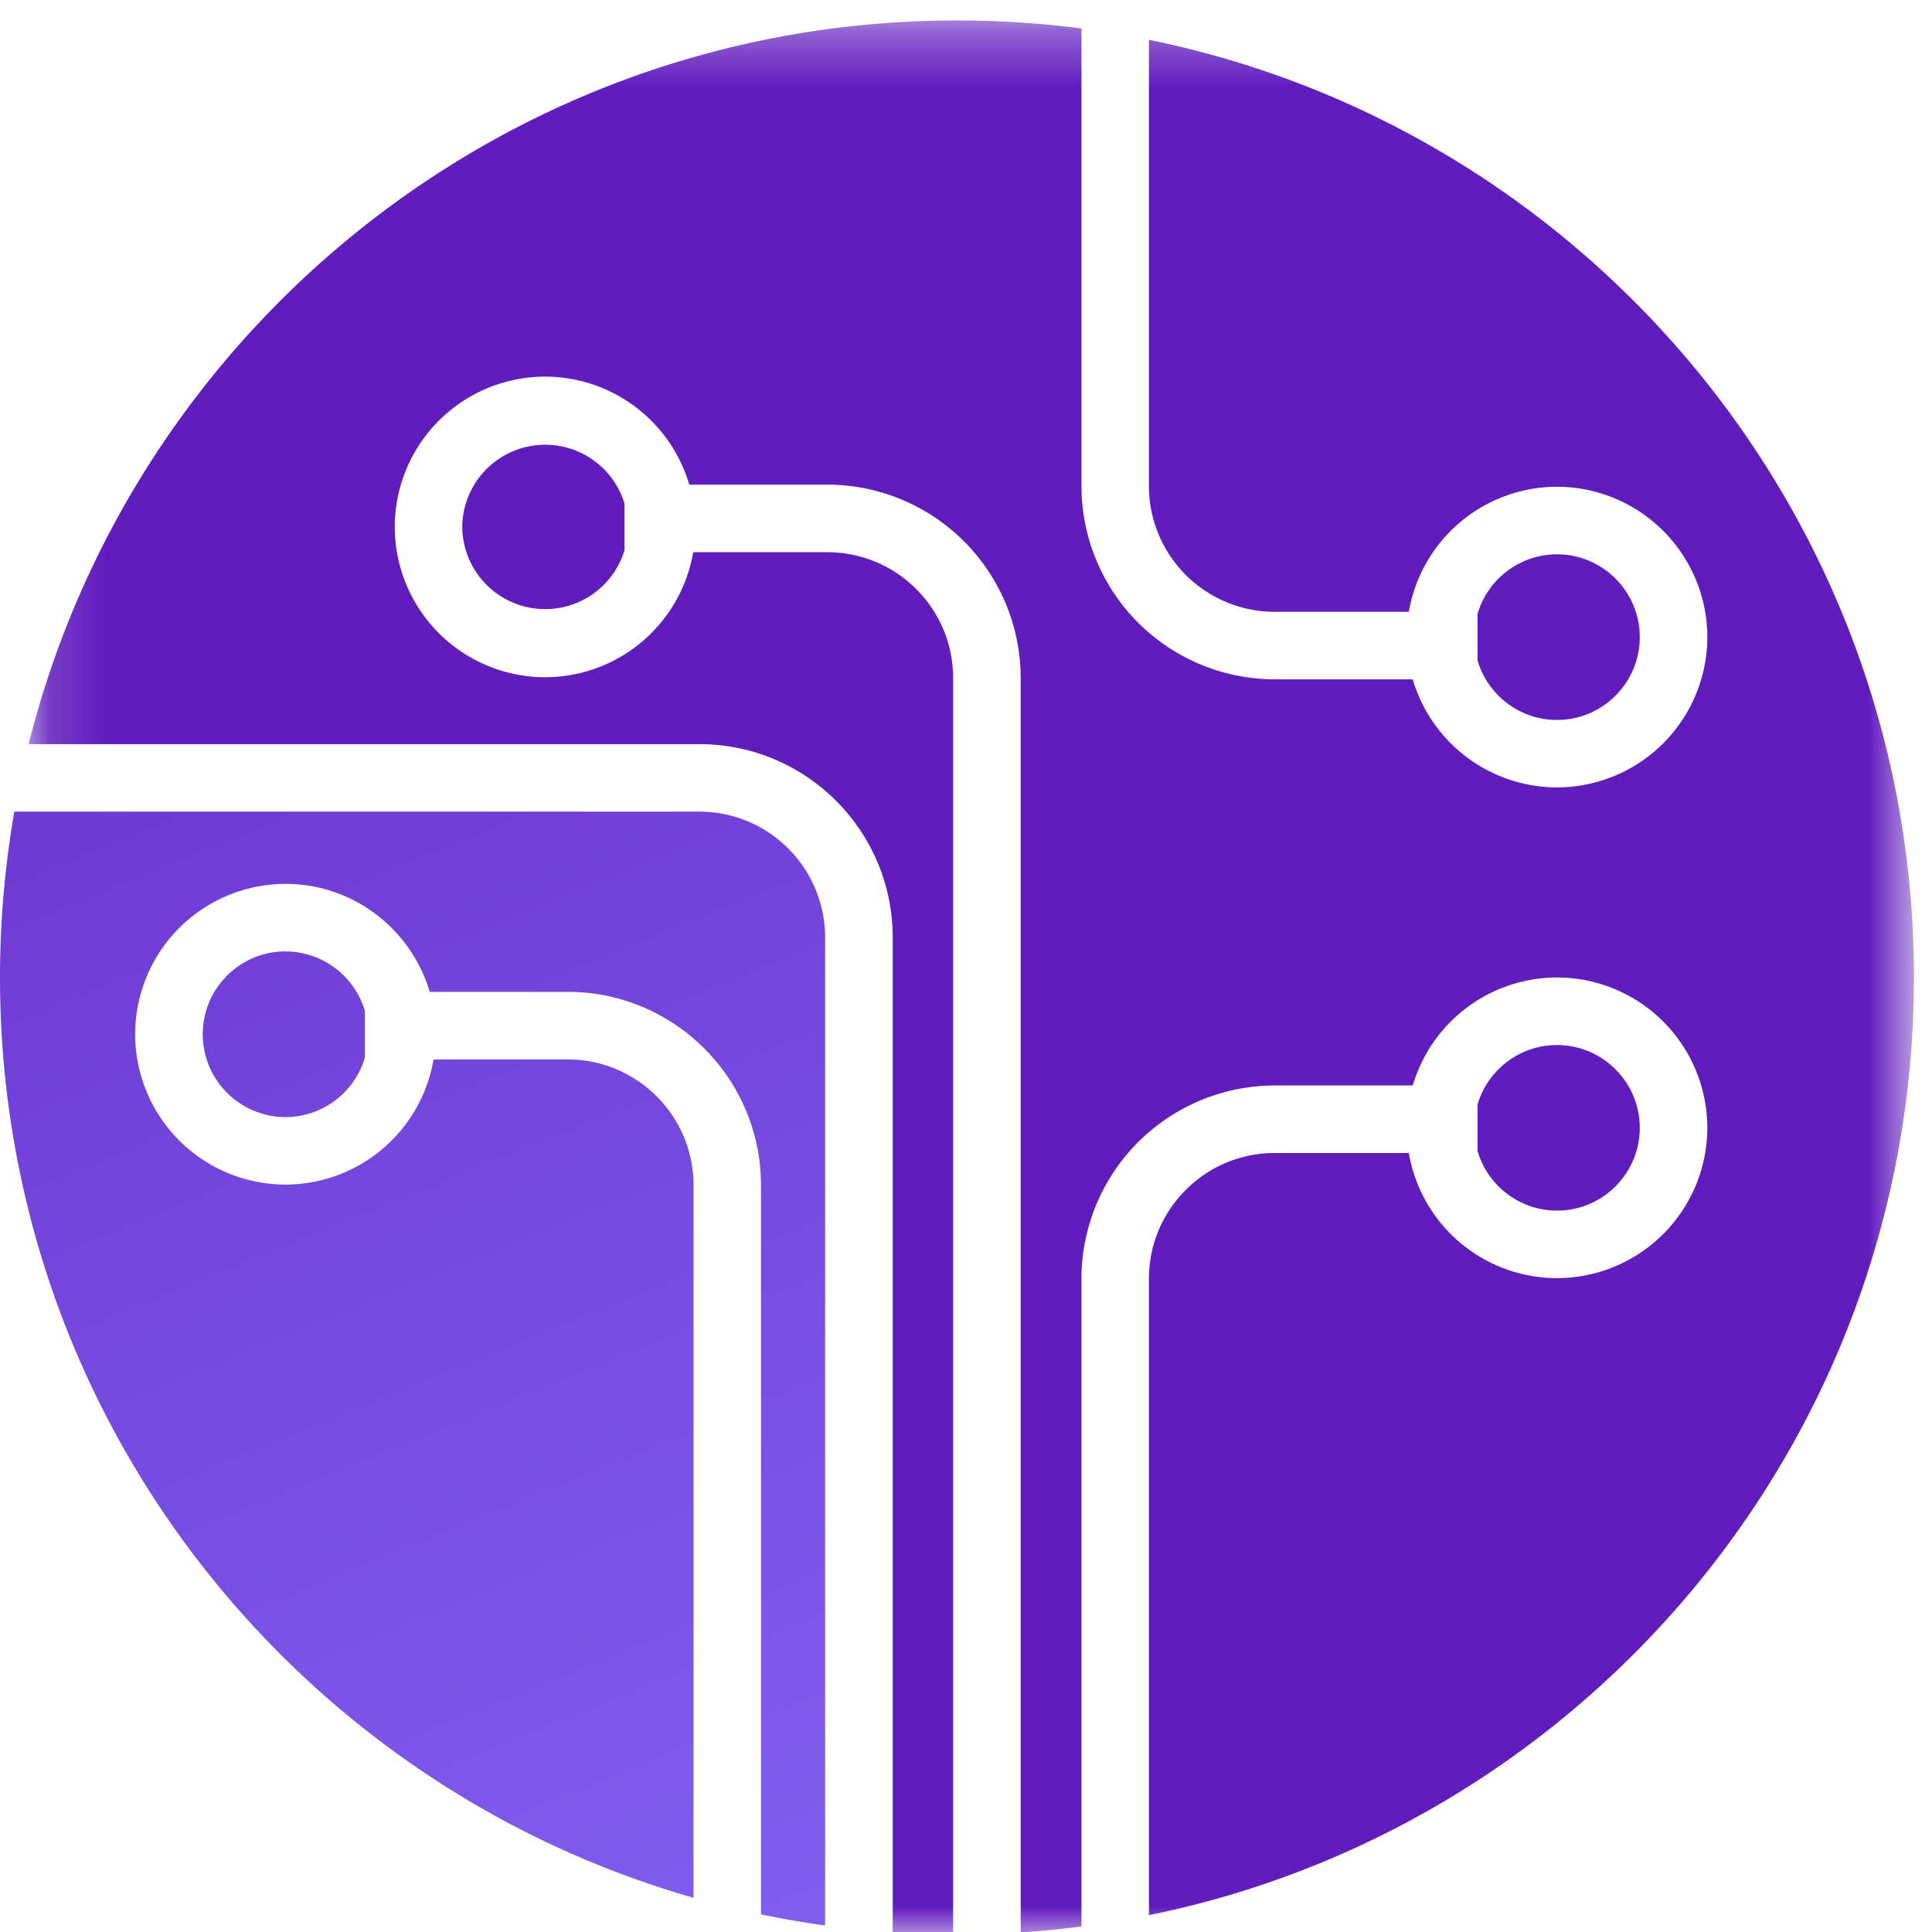 <svg width="34" height="34" xmlns="http://www.w3.org/2000/svg" xmlns:xlink="http://www.w3.org/1999/xlink"><defs><path id="a" d="M.143.318H33.32V34H.143z"/><linearGradient x1="-18.697%" y1="-96.031%" x2="66.421%" y2="187.406%" id="c"><stop stop-color="#611CBE" offset="0%"/><stop stop-color="#8B75FF" offset="100%"/></linearGradient></defs><g fill="none" fill-rule="evenodd"><g transform="translate(.362 .043)"><mask id="b" fill="#fff"><use xlink:href="#a"/></mask><path d="M7.773 9.23a1.459 1.459 0 0 0 2.856.408v-.816a1.459 1.459 0 0 0-2.856.408m20.722 1.939c0-.803-.653-1.457-1.457-1.457a1.46 1.46 0 0 0-1.398 1.049v.816c.176.606.737 1.05 1.398 1.05.804 0 1.457-.654 1.457-1.458m0 8.636c0-.803-.653-1.457-1.457-1.457-.661 0-1.222.443-1.398 1.048v.817a1.46 1.46 0 0 0 1.398 1.049c.804 0 1.457-.654 1.457-1.457m4.825-2.646c0 8.144-5.78 14.938-13.463 16.502v-11.2c0-1.22.992-2.213 2.213-2.213h2.361a2.648 2.648 0 0 0 2.607 2.202 2.649 2.649 0 0 0 2.646-2.645 2.649 2.649 0 0 0-2.646-2.646A2.65 2.65 0 0 0 24.5 19.06h-2.43a3.404 3.404 0 0 0-3.4 3.401V33.86c-.354.046-.71.08-1.07.105V11.887a3.405 3.405 0 0 0-3.401-3.401h-2.431A2.649 2.649 0 0 0 9.23 6.585 2.648 2.648 0 0 0 6.585 9.23a2.648 2.648 0 0 0 2.646 2.645 2.647 2.647 0 0 0 2.606-2.2h2.362c1.219 0 2.212.992 2.212 2.212V34a16.966 16.966 0 0 1-1.063-.037v-17.51c0-1.876-1.526-3.4-3.4-3.4H.142C1.976 5.735 8.595.317 16.48.317c.743 0 1.473.048 2.19.141v8.053a3.404 3.404 0 0 0 3.4 3.401H24.5a2.65 2.65 0 0 0 2.538 1.902 2.649 2.649 0 0 0 2.646-2.646 2.65 2.65 0 0 0-2.646-2.645 2.649 2.649 0 0 0-2.607 2.201H22.07a2.215 2.215 0 0 1-2.213-2.213V.657C27.539 2.222 33.32 9.015 33.32 17.159" fill="#611CBE" mask="url(#b)"/></g><path d="M12.309 14.284H.252A16.978 16.978 0 0 0 0 17.203c0 7.693 5.158 14.18 12.205 16.195v-12.54c0-1.22-.992-2.213-2.212-2.213H7.63a2.649 2.649 0 0 1-2.607 2.202A2.65 2.65 0 0 1 2.378 18.2a2.649 2.649 0 0 1 2.646-2.645c1.2 0 2.215.804 2.538 1.9h2.43c1.876 0 3.4 1.527 3.4 3.402V33.69c.373.077.748.143 1.128.195V16.496c0-1.22-.991-2.212-2.211-2.212m-7.285 2.46a1.46 1.46 0 0 1 1.398 1.049v.816a1.46 1.46 0 0 1-1.398 1.05A1.459 1.459 0 0 1 3.568 18.2c0-.803.653-1.457 1.456-1.457" fill="url(#c)"/></g></svg>